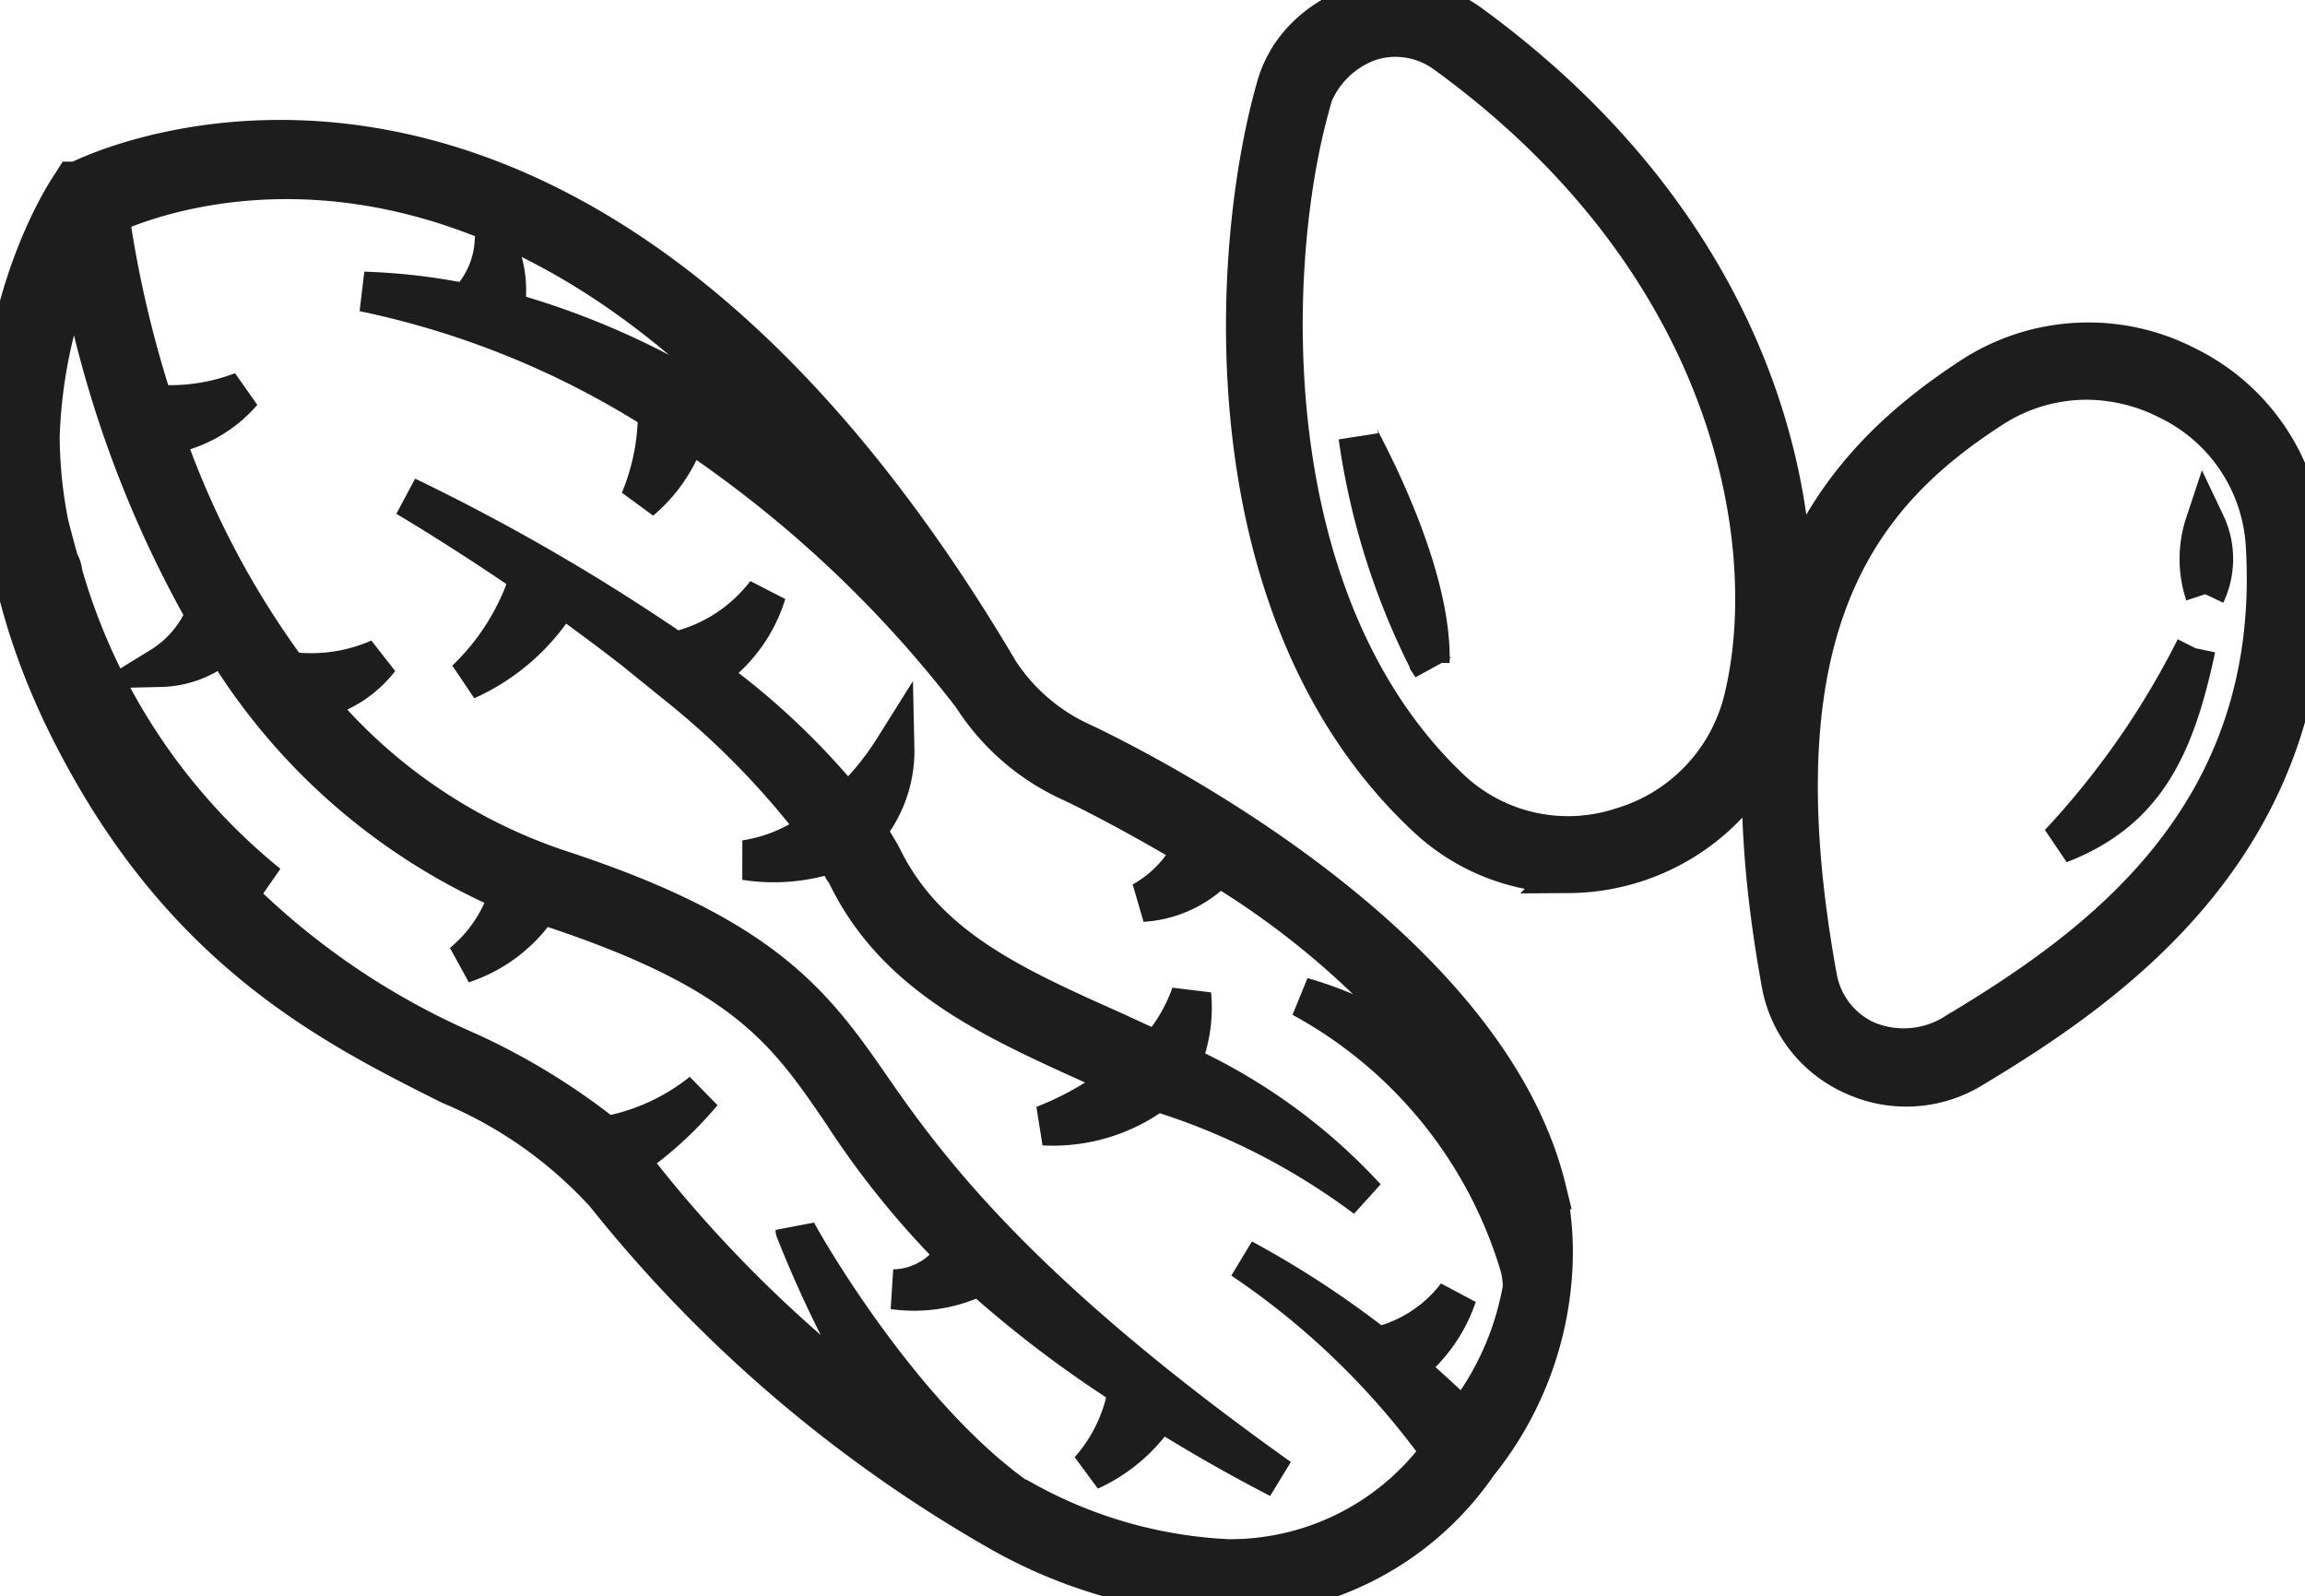 <svg id="Komponente_36_7" data-name="Komponente 36 – 7" xmlns="http://www.w3.org/2000/svg" xmlns:xlink="http://www.w3.org/1999/xlink" width="115.5" height="79.974" viewBox="0 0 115.5 79.974">
  <defs>
    <clipPath id="clip-path">
      <rect id="Rechteck_247" data-name="Rechteck 247" width="115.5" height="79.974" fill="#1d1d1d" stroke="#1d1d1d" stroke-width="2"/>
    </clipPath>
  </defs>
  <g id="Gruppe_985" data-name="Gruppe 985" clip-path="url(#clip-path)">
    <path id="Pfad_362" data-name="Pfad 362" d="M77.48,97.612C74.528,85.488,57.678,76.9,54.316,75.288a9.844,9.844,0,0,1-4.259-3.605C28.163,34.6,4.121,46.987,3.878,47.118H3.691l-.131.205c-.336.486-8.145,12.292.486,28.264C9.482,85.769,16.693,89.43,22.559,92.363a21.916,21.916,0,0,1,7.771,5.473,68.89,68.89,0,0,0,19.914,17,25.014,25.014,0,0,0,11.208,3.157,15.28,15.28,0,0,0,12.591-6.632,16.978,16.978,0,0,0,3.736-9.564,14.953,14.953,0,0,0-.3-4.185ZM73.744,108.82a.5.5,0,0,1-.8,0c-.523-.5-1.214-1.14-2.036-1.868h0a.56.56,0,0,1,0-.84A7.473,7.473,0,0,0,73,102.937a7.021,7.021,0,0,1-3.624,2.484.783.783,0,0,1-.673-.131,47.662,47.662,0,0,0-6.445-4.184,39.22,39.22,0,0,1,9.733,9.34.486.486,0,0,1,0,.617,13.079,13.079,0,0,1-10.442,5.081,23.283,23.283,0,0,1-10.387-2.989h-.094c-6.09-4.24-11.208-13.413-11.208-13.507h0a57.7,57.7,0,0,0,3.25,6.874.542.542,0,0,1-.8.691A66,66,0,0,1,31.9,96.641a1.56,1.56,0,0,0-.3-.317c-.168-.187.224-.448.224-.448h0a18.3,18.3,0,0,0,3.363-3.12,10.8,10.8,0,0,1-4.652,2.167.468.468,0,0,1-.373-.113,33.432,33.432,0,0,0-6.744-4.091,37.76,37.76,0,0,1-15.3-12.142,2.55,2.55,0,0,1-.187-.318c0-.131,0-.243.224,0l.224.187h0a26.456,26.456,0,0,0,5.043,3.885A31.007,31.007,0,0,1,3.13,66.751a1.256,1.256,0,0,0-.187-.579c-.205-.729-.373-1.382-.5-1.868A23,23,0,0,1,1.991,59.9a25.1,25.1,0,0,1,1.27-7.118.523.523,0,0,1,1.009,0,55.911,55.911,0,0,0,5.922,15.8.5.5,0,0,1,0,.486,5.6,5.6,0,0,1-2.13,2.373,4.879,4.879,0,0,0,2.709-.9.523.523,0,0,1,.71.15A31.1,31.1,0,0,0,25.1,82.536a.486.486,0,0,1,.28.654,7.213,7.213,0,0,1-2.2,3.1,7.344,7.344,0,0,0,3.736-2.783A.411.411,0,0,1,27.4,83.4c9.882,3.232,11.975,6.184,14.833,10.387a43.6,43.6,0,0,0,5.38,6.725.58.58,0,0,1,0,.729,3.735,3.735,0,0,1-2.84,1.382,7.282,7.282,0,0,0,3.923-.523.542.542,0,0,1,.6,0,57.608,57.608,0,0,0,6.931,5.268.579.579,0,0,1,.243.6A8.123,8.123,0,0,1,54.6,111.7a8.082,8.082,0,0,0,3.231-2.653.485.485,0,0,1,.673-.131c1.663,1.028,3.475,2.074,5.6,3.175-12.516-8.91-17.261-14.945-20.25-19.26s-5.305-7.771-15.767-11.208a27.047,27.047,0,0,1-11.881-7.883.523.523,0,0,1,.205-.84,5.6,5.6,0,0,0,2.6-1.868,8.534,8.534,0,0,1-4.091.691.872.872,0,0,1-.374-.112h-.15A44.24,44.24,0,0,1,8.417,60.4a.542.542,0,0,1,.336-.691,6.4,6.4,0,0,0,3.381-2.055,10.107,10.107,0,0,1-4.091.654.5.5,0,0,1-.467-.373,56.738,56.738,0,0,1-2.018-8.593.785.785,0,0,1,.486-.822c3.848-1.551,16.925-5.1,31.5,9.64h0a.525.525,0,1,1-.654.821,39.438,39.438,0,0,0-11.208-5.249.466.466,0,0,1-.354-.523,5.461,5.461,0,0,0-.542-3.082,4.819,4.819,0,0,1-1.2,2.914.429.429,0,0,1-.43.15,30.4,30.4,0,0,0-4.932-.56,44.189,44.189,0,0,1,14.44,5.81,1.027,1.027,0,0,1,.28.915,11.381,11.381,0,0,1-.859,3.736,7.468,7.468,0,0,0,2.13-2.952.543.543,0,0,1,.8-.205A59.77,59.77,0,0,1,48.73,72.9a11.486,11.486,0,0,0,5.006,4.315c.635.3,2.783,1.364,5.6,3.026a.561.561,0,0,1,.205.747,6.149,6.149,0,0,1-2.3,2.223,5.607,5.607,0,0,0,3.568-1.569.5.5,0,0,1,.635,0A42.252,42.252,0,0,1,73.463,92.848l-.187-.131a18.526,18.526,0,0,0-8.033-4.726,22.7,22.7,0,0,1,10.91,13.431,4.065,4.065,0,0,1,.149,1.121,14.738,14.738,0,0,1-2.634,6.2Z" transform="translate(0 -38.019)" fill="#1d1d1d" stroke="#1d1d1d" stroke-width="2"/>
    <path id="Pfad_363" data-name="Pfad 363" d="M169.7,188.3a.13.13,0,0,1,0-.187,7.077,7.077,0,0,0,.485-3.325,8.409,8.409,0,0,1-1.644,2.8.168.168,0,0,1-.206,0l-2.111-.971c-5.025-2.241-9.34-4.2-11.526-8.668-.187-.355-.411-.71-.635-1.065h0a.448.448,0,0,1,0-.542,6.239,6.239,0,0,0,1.251-3.885,14.7,14.7,0,0,1-2.241,2.764.166.166,0,0,1-.122.052.169.169,0,0,1-.122-.052,36.73,36.73,0,0,0-6.8-6.389.168.168,0,0,1,0-.243,7.363,7.363,0,0,0,2.859-3.9,7.957,7.957,0,0,1-4.316,2.877.391.391,0,0,1-.373,0,102.445,102.445,0,0,0-13.338-7.715s2.708,1.588,6.165,3.96h0a.13.13,0,0,1,0,.15,12.13,12.13,0,0,1-3.175,5.081,10.482,10.482,0,0,0,4.689-4.147.149.149,0,0,1,.205,0c1.868,1.345,3.942,2.9,5.885,4.539h0a41.2,41.2,0,0,1,6.763,6.931.15.15,0,0,1,0,.224,8,8,0,0,1-3.549,1.476,9.215,9.215,0,0,0,3.886-.224.877.877,0,0,1,.971.5c0,.15.187.3.243.448,2.447,5.062,7.323,7.248,12.46,9.565l1.307.542a.138.138,0,0,1,0,.243h0a15.536,15.536,0,0,1-3.923,2.223,8.627,8.627,0,0,0,5.6-1.681.191.191,0,0,1,.168,0,34.459,34.459,0,0,1,10.386,5.306A28.622,28.622,0,0,0,169.7,188.3Z" transform="translate(-110.495 -134.967)" fill="#1d1d1d" stroke="#1d1d1d" stroke-width="2"/>
    <path id="Pfad_364" data-name="Pfad 364" d="M417.232,43.752a11.059,11.059,0,0,0,10.648-8.332c1.868-8.2-.3-23.089-15.673-34.26h0a6.353,6.353,0,0,0-8.388.953,5.733,5.733,0,0,0-1.27,2.372c-2.3,8.164-3.325,26.3,7.585,36.465a10.349,10.349,0,0,0,7.1,2.8ZM404.155,5.531a4.839,4.839,0,0,1,2.989-3.438,4.1,4.1,0,0,1,1.4-.243,4.279,4.279,0,0,1,2.522.822C425.62,13.247,427.88,27.332,426.012,35.01a8.894,8.894,0,0,1-6.146,6.463,8.614,8.614,0,0,1-8.519-1.868c-9.882-9.3-9.284-26.19-7.154-34.074Z" transform="translate(-338.625 -0.001)" fill="#1d1d1d" stroke="#1d1d1d" stroke-width="2"/>
    <path id="Pfad_365" data-name="Pfad 365" d="M460.189,213.147l.131.206a1.414,1.414,0,0,0-.131-.224Z" transform="translate(-388.55 -179.95)" fill="#1d1d1d" stroke="#1d1d1d" stroke-width="2"/>
    <path id="Pfad_366" data-name="Pfad 366" d="M440.835,151.85c.131-4.726-3.549-11.208-3.568-11.32a36.032,36.032,0,0,0,3.568,11.32" transform="translate(-369.197 -118.653)" fill="#1d1d1d" stroke="#1d1d1d" stroke-width="2"/>
    <path id="Pfad_367" data-name="Pfad 367" d="M594.26,120.236a10.555,10.555,0,0,0-5.884-8.817,10.7,10.7,0,0,0-10.779.542c-7.042,4.614-12.927,11.75-9.508,30.45a6.239,6.239,0,0,0,3.642,4.539,6.313,6.313,0,0,0,5.81-.318c7.267-4.352,17.56-11.563,16.719-26.4ZM576.85,144.8a4.859,4.859,0,0,1-4.484.429,4.314,4.314,0,0,1-2.5-3.157c-3.232-17.691,2.13-24.285,8.706-28.544h0a8.741,8.741,0,0,1,4.782-1.438,9.1,9.1,0,0,1,4.128,1.009,8.649,8.649,0,0,1,4.857,7.248c.841,13.693-8.481,20.231-15.486,24.453Z" transform="translate(-478.809 -93.06)" fill="#1d1d1d" stroke="#1d1d1d" stroke-width="2"/>
    <path id="Pfad_368" data-name="Pfad 368" d="M669.727,208.649a41.759,41.759,0,0,1-6.819,9.789c4.3-1.663,5.772-4.857,6.819-9.789" transform="translate(-559.711 -176.168)" fill="#1d1d1d" stroke="#1d1d1d" stroke-width="2"/>
    <path id="Pfad_369" data-name="Pfad 369" d="M708.281,172.1a4.113,4.113,0,0,0,0-3.531,5.6,5.6,0,0,0,0,3.531" transform="translate(-597.78 -142.327)" fill="#1d1d1d" stroke="#1d1d1d" stroke-width="2"/>
  </g>
</svg>
